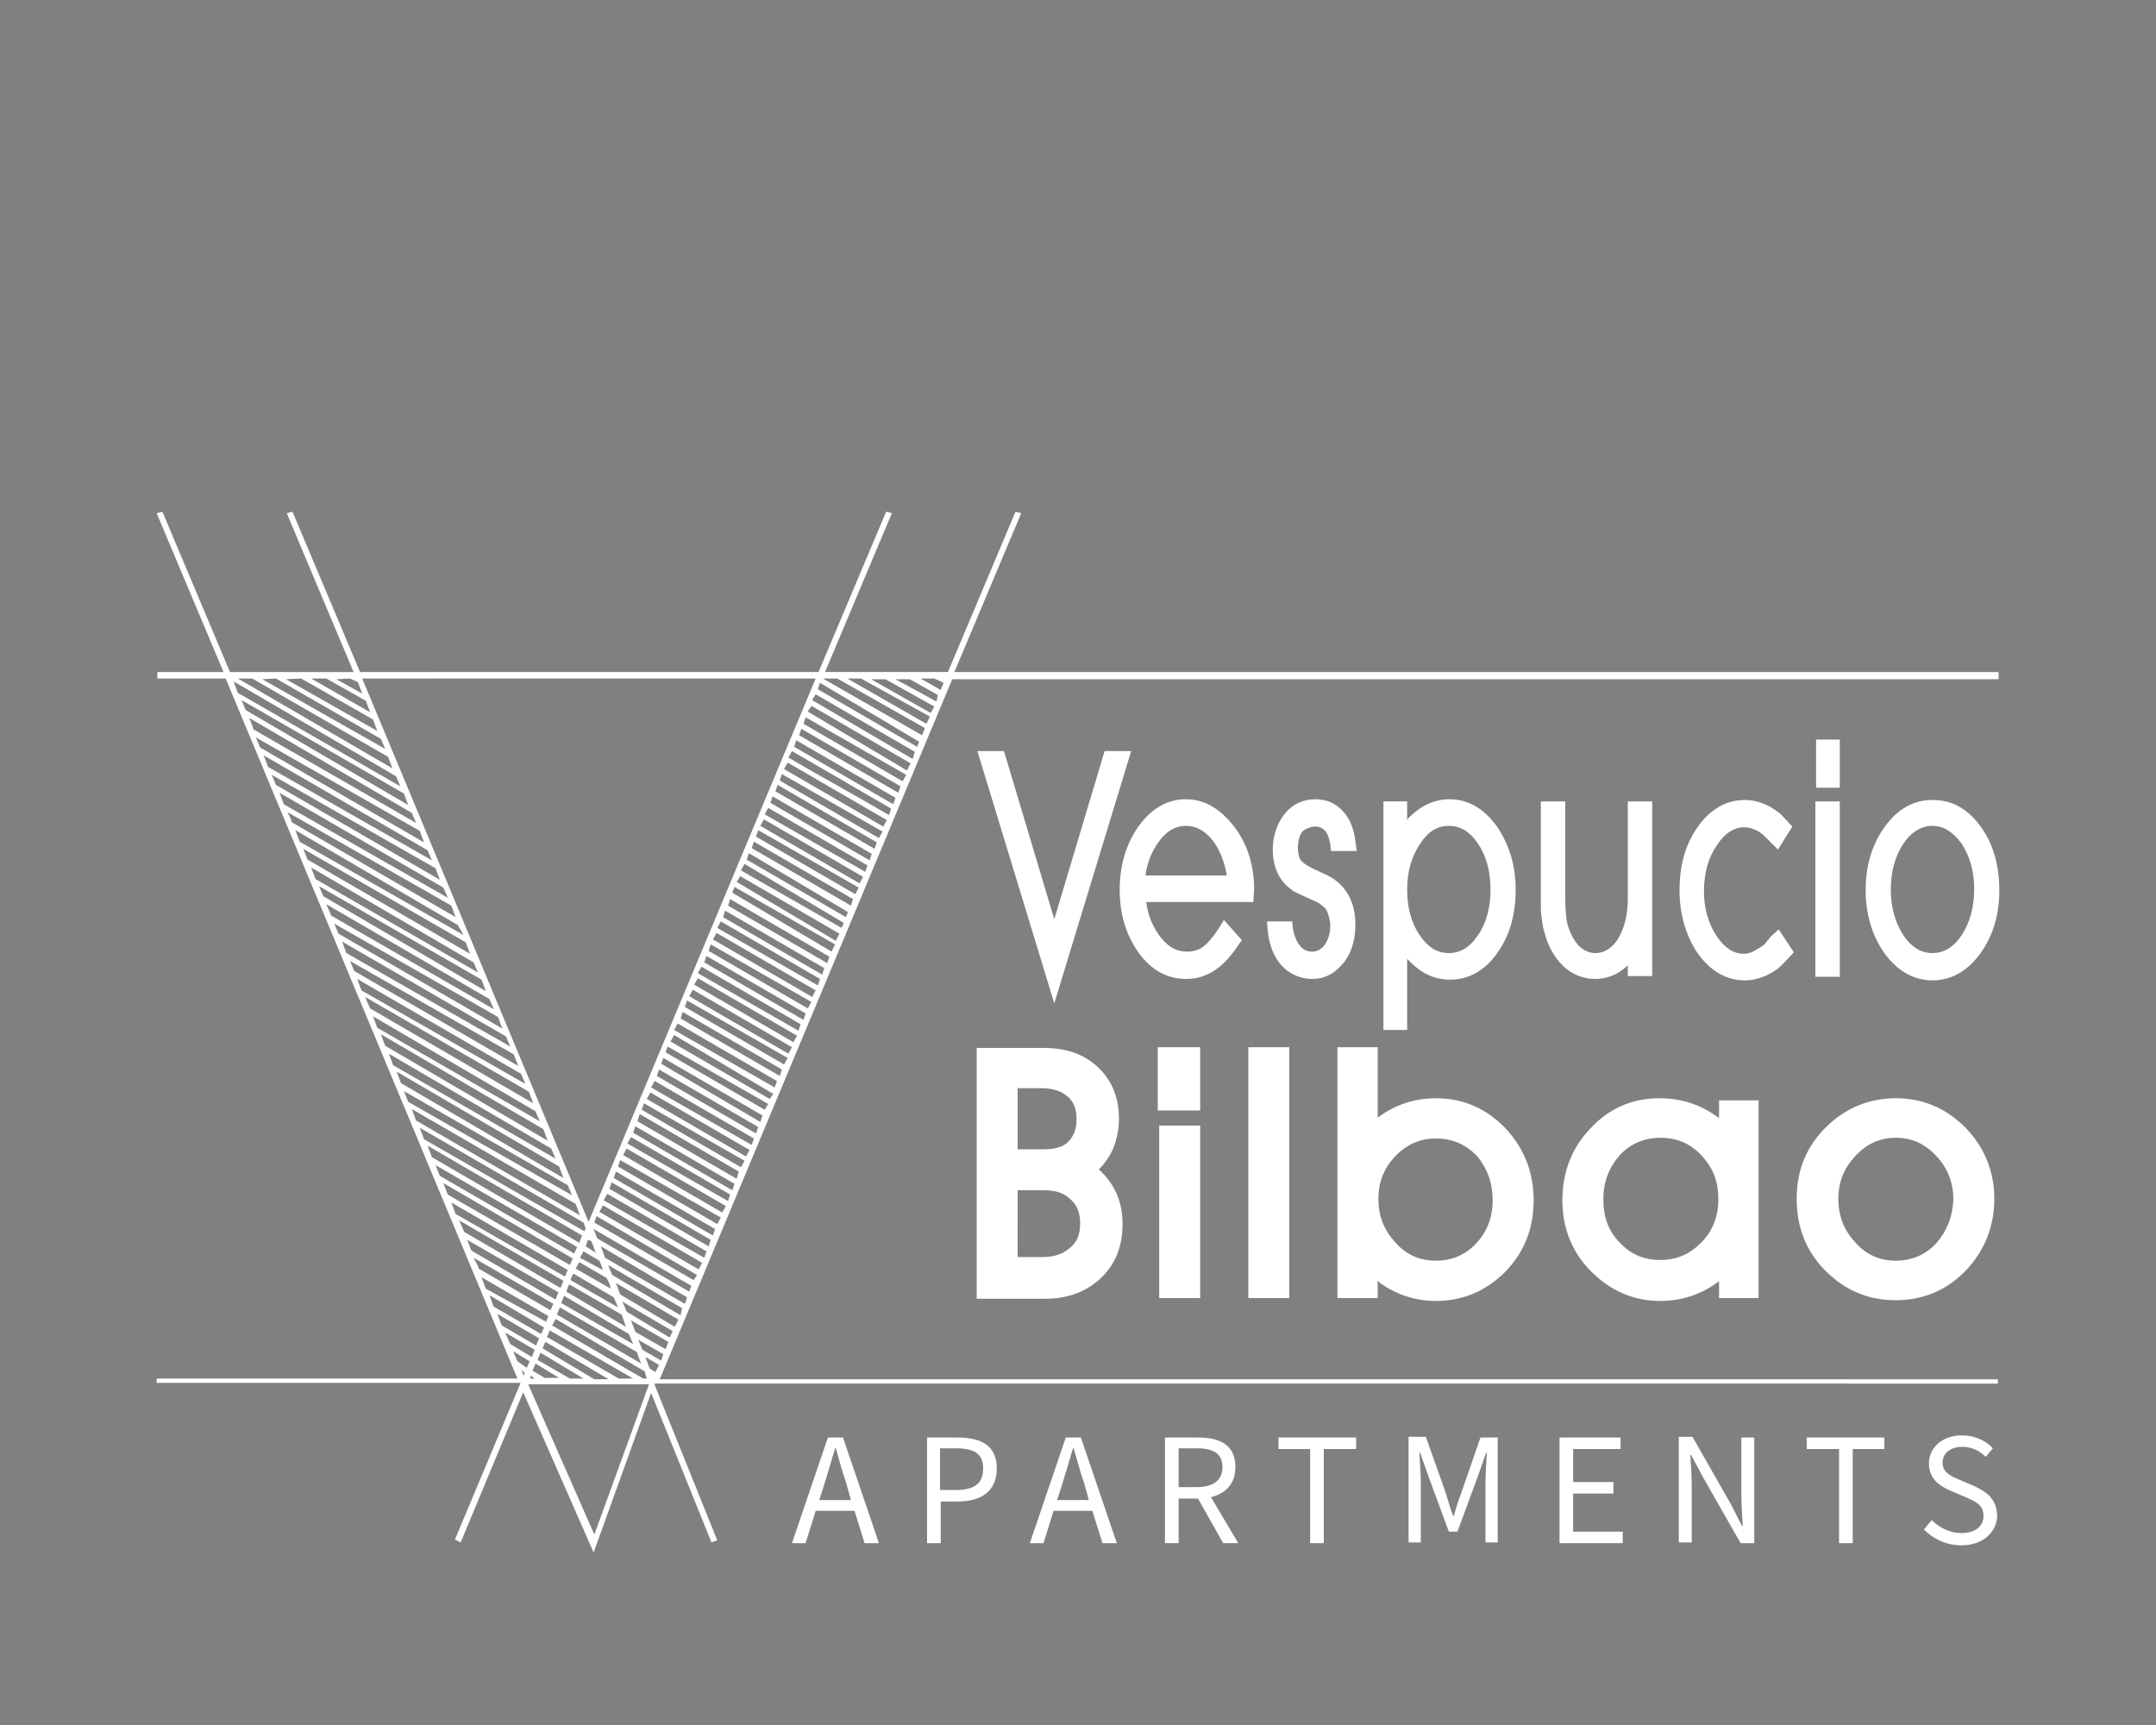 <?xml version="1.0" encoding="utf-8"?>
<!-- Generator: Adobe Illustrator 25.0.0, SVG Export Plug-In . SVG Version: 6.00 Build 0)  -->
<!DOCTYPE svg PUBLIC "-//W3C//DTD SVG 1.1//EN" "http://www.w3.org/Graphics/SVG/1.1/DTD/svg11.dtd">
<svg version="1.1" id="Capa_1" xmlns:x="http://ns.adobe.com/Extensibility/1.0/" xmlns:i="http://ns.adobe.com/AdobeIllustrator/10.0/" xmlns:graph="http://ns.adobe.com/Graphs/1.0/"
	 xmlns="http://www.w3.org/2000/svg" xmlns:xlink="http://www.w3.org/1999/xlink" x="0px" y="0px" viewBox="0 0 300 240"
	 style="enable-background:new 0 0 300 240;" xml:space="preserve">
<rect x="0" y="0" width="300" height="240" fill="#808080" stroke="none"/>
<style type="text/css">
	.st0{fill:#FFFFFF;}
	.st1{fill:none;}
	.st2{fill:none;stroke:#1C1B33;stroke-width:0.131;stroke-miterlimit:10;}
</style>
<g>
	<g>
		<g>
			<path class="st0" d="M152.9,162.7c0.8-0.8,1.5-1.8,2-2.9c0.5-1.3,0.8-2.7,0.8-4.1c0-3-1-5.4-2.9-7.2c-1.9-1.8-4.4-2.7-7.5-2.7
				h-9.4v34.9h9.5c3.2,0,5.8-1,7.8-2.9s3-4.4,3-7.5C156.2,167.2,155.1,164.7,152.9,162.7z M148.6,158.9c-0.7,0.7-1.9,1-3.4,1h-3.6
				v-8.5h3.3c1.6,0,2.8,0.4,3.7,1.2c0.8,0.7,1.2,1.7,1.2,3.1C149.8,157.1,149.4,158.1,148.6,158.9z M141.6,165.6h3.7
				c1.6,0,2.8,0.4,3.7,1.3c0.9,0.8,1.3,1.9,1.3,3.3c0,1.5-0.4,2.6-1.4,3.4l0,0c-1,0.9-2.3,1.3-3.9,1.3h-3.4L141.6,165.6L141.6,165.6
				z"/>
			<rect x="161.1" y="145.7" class="st0" width="5.9" height="8.8"/>
			<rect x="161.3" y="156.6" class="st0" width="5.7" height="24"/>
			<rect x="173.7" y="145.7" class="st0" width="5.7" height="34.9"/>
			<path class="st0" d="M199.8,152.8c-3,0-5.7,0.9-8.1,2.7l0,0v-9.8h-5.6v34.9h5.6v-2.4c0.1,0.1,0.2,0.1,0.2,0.2
				c2.3,1.7,5,2.6,7.9,2.6c3.8,0,7-1.4,9.7-4.1c2.6-2.7,3.9-6,3.9-9.9c0-3.9-1.3-7.2-3.9-10C206.8,154.2,203.6,152.8,199.8,152.8z
				 M207.7,167c0,2.4-0.8,4.4-2.3,6s-3.4,2.4-5.6,2.4c-2.2,0-4.1-0.8-5.6-2.5c-1.6-1.7-2.4-3.7-2.4-6.1c0-2.4,0.8-4.3,2.4-6
				c1.6-1.6,3.4-2.4,5.6-2.4c2.3,0,4.1,0.8,5.7,2.4C206.9,162.5,207.7,164.5,207.7,167z"/>
			<path class="st0" d="M239.1,155.5L239.1,155.5c-2.4-1.8-5.1-2.7-8.2-2.7c-3.8,0-7,1.4-9.6,4.2c-2.6,2.7-3.9,6.1-3.9,10
				c0,3.8,1.3,7.2,4,9.9s5.9,4.1,9.6,4.1c3,0,5.7-0.9,8-2.6c0.1-0.1,0.2-0.1,0.2-0.2v2.4h5.5v-27.5h-5.5v2.4H239.1z M239.1,166.8
				c0,2.5-0.8,4.5-2.4,6.1c-1.6,1.6-3.4,2.4-5.7,2.4s-4.1-0.8-5.6-2.4c-1.6-1.6-2.3-3.6-2.3-6c0-2.5,0.8-4.5,2.3-6.2
				c1.5-1.6,3.4-2.4,5.7-2.4c2.2,0,4.1,0.8,5.6,2.4C238.4,162.5,239.1,164.4,239.1,166.8z"/>
			<path class="st0" d="M273.5,156.9L273.5,156.9c-2.7-2.7-5.9-4.1-9.7-4.1c-3.8,0-7.1,1.4-9.8,4.1s-4,6-4,9.9c0,3.9,1.3,7.3,4,10
				s5.9,4.1,9.8,4.1c3.8,0,7.1-1.4,9.7-4.1c2.6-2.7,4-6.1,4-10C277.5,162.9,276.1,159.6,273.5,156.9z M269.4,173L269.4,173
				c-1.5,1.6-3.4,2.4-5.6,2.4s-4.1-0.8-5.6-2.5c-1.6-1.7-2.4-3.7-2.4-6.1c0-2.4,0.8-4.3,2.4-6s3.4-2.5,5.6-2.5s4,0.8,5.6,2.5
				s2.4,3.7,2.4,6.1C271.7,169.3,270.9,171.3,269.4,173z"/>
		</g>
		<g>
			<path class="st1" d="M168.7,117c-1.1-1.4-2.3-2.1-3.8-2.1s-2.8,0.8-3.9,2.4c-0.9,1.3-1.5,2.8-1.7,4.5h11.3
				C170.3,119.8,169.7,118.2,168.7,117z"/>
			<path class="st1" d="M274.7,123.7c0-2.5-0.6-4.6-1.8-6.4c-1.1-1.6-2.4-2.4-4-2.4c-1.5,0-2.9,0.8-4,2.4c-1.2,1.7-1.8,3.9-1.8,6.4
				s0.6,4.7,1.8,6.5c1.1,1.6,2.4,2.4,4,2.4s2.9-0.8,4-2.4C274.1,128.4,274.7,126.3,274.7,123.7z"/>
			<path class="st1" d="M195.8,123.7c0,2.5,0.6,4.7,1.8,6.4c1.2,1.6,2.5,2.4,4,2.4c1.6,0,2.9-0.8,4-2.4c1.2-1.7,1.8-3.8,1.8-6.4
				s-0.6-4.8-1.8-6.5c-1.1-1.6-2.4-2.4-4-2.4c-1.5,0-2.8,0.8-4,2.4C196.4,119.1,195.8,121.2,195.8,123.7z"/>
			<polygon class="st0" points="153.7,104.5 146.7,127.9 139.7,104.5 136,104.5 146.7,139.6 157.4,104.5 			"/>
			<path class="st0" d="M165,111.2c-2.6,0-4.8,1.3-6.6,3.8c-1.7,2.4-2.6,5.4-2.6,8.8s0.9,6.3,2.6,8.7c1.8,2.5,4,3.7,6.7,3.7
				c2.8,0,5.2-1.6,7.2-4.7l0.5-0.7l-2.5-2.8l-0.8,1.3c-0.8,1.2-1.5,2-2.2,2.5c-0.6,0.4-1.3,0.6-2.1,0.6c-1.6,0-2.9-0.8-4-2.4
				c-0.9-1.3-1.5-2.8-1.7-4.5h14.9l0.1-1.8l0,0c0-3.3-0.9-6.2-2.7-8.6C169.8,112.5,167.6,111.2,165,111.2z M159.4,121.8
				c0.2-1.7,0.8-3.2,1.7-4.5c1.1-1.6,2.4-2.4,3.9-2.4s2.7,0.7,3.8,2.1c0.9,1.2,1.6,2.9,1.9,4.8H159.4z"/>
			<path class="st0" d="M183.1,115c0.5,0,0.9,0.2,1.2,0.5c0.4,0.4,0.6,1,0.8,1.9l0.1,1h3.6l-0.2-1.3c-0.2-1.8-0.8-3.3-1.8-4.3
				c-1-1.1-2.3-1.6-3.8-1.6c-1.7,0-3.2,0.7-4.3,2.1c-1,1.3-1.6,3-1.6,4.9c0,2,0.6,3.6,1.7,4.8c0.4,0.4,0.8,0.7,1.2,1
				c0.4,0.2,1,0.5,1.9,0.9c0.6,0.3,1.2,0.5,1.5,0.7c0.2,0.1,0.5,0.3,0.8,0.6c0.3,0.2,0.5,0.6,0.6,1c0.2,0.5,0.3,1.1,0.3,1.6
				c0,1.1-0.3,2-0.8,2.7c-0.5,0.6-1,0.9-1.7,0.9s-1.2-0.2-1.7-0.8s-0.8-1.4-1-2.4l-0.1-1h-3.5l0.1,1.3c0.2,2,0.9,3.7,1.9,4.8
				c1.1,1.2,2.6,1.9,4.3,1.9c1.8,0,3.2-0.8,4.4-2.3c1.1-1.4,1.6-3.2,1.6-5.3c0-3.3-1.5-5.8-4.3-7L183,121c-0.9-0.4-1.5-0.8-1.9-1.2
				c-0.3-0.3-0.5-1-0.5-1.8c0-1,0.2-1.8,0.7-2.4C181.9,115.2,182.4,115,183.1,115z"/>
			<path class="st0" d="M201.7,111.2c-2.1,0-4,0.9-5.6,2.5c-0.1,0.1-0.2,0.2-0.3,0.4v-2.6h-3.3v31.8h3.3v-9.9
				c0.2,0.2,0.3,0.3,0.5,0.5c1.6,1.6,3.4,2.4,5.5,2.4c2.6,0,4.9-1.3,6.6-3.8c1.7-2.4,2.5-5.3,2.5-8.7c0-3.4-0.9-6.3-2.6-8.8
				C206.5,112.5,204.3,111.2,201.7,111.2z M201.6,114.9c1.6,0,2.9,0.8,4,2.4c1.2,1.7,1.8,3.9,1.8,6.5c0,2.5-0.6,4.7-1.8,6.4
				c-1.1,1.6-2.4,2.4-4,2.4s-2.9-0.8-4-2.4c-1.2-1.7-1.8-3.9-1.8-6.4s0.6-4.6,1.8-6.4C198.7,115.7,200,114.9,201.6,114.9z"/>
			<path class="st0" d="M226.5,125.1c0,2.3-0.5,4.1-1.4,5.6c-0.9,1.3-1.9,1.9-3.1,1.9c-0.8,0-1.5-0.3-2.2-0.9
				c-0.7-0.7-1.2-1.6-1.6-2.8c-0.3-0.9-0.4-2.4-0.4-4.2v-13.2h-3.4V125c0,1,0,1.9,0.1,2.6c0.1,0.8,0.2,1.5,0.4,2.1
				c0.5,2,1.4,3.5,2.6,4.7c1.3,1.2,2.8,1.8,4.5,1.8s3.3-0.7,4.5-1.9v1.5h3.4v-24.3h-3.4L226.5,125.1L226.5,125.1z"/>
			<path class="st0" d="M246.4,130.3c-0.5,0.6-0.7,0.9-0.8,1c-0.1,0.1-0.2,0.2-0.8,0.6c-0.4,0.2-0.7,0.4-1.1,0.6
				c-0.3,0.1-0.6,0.2-1,0.2c-1.5,0-2.7-0.8-3.8-2.4c-1.2-1.8-1.8-3.9-1.8-6.3c0-2.5,0.6-4.7,1.8-6.4c1.1-1.7,2.4-2.5,3.8-2.5
				c0.5,0,1,0.1,1.4,0.3c0.5,0.2,1,0.5,1.4,0.9l1.9,1.9l2-3.2l-1.5-1.6l-0.1-0.1c-0.3-0.3-0.8-0.6-1.4-1c-1.1-0.6-2.3-1-3.6-1
				c-2.6,0-4.9,1.3-6.6,3.8c-1.7,2.4-2.5,5.3-2.5,8.8c0,3.3,0.9,6.3,2.5,8.7c1.8,2.5,4,3.8,6.6,3.8c0.9,0,1.8-0.2,2.8-0.6
				c0.9-0.4,1.7-0.9,2.4-1.6l1.6-1.7l-2.1-3.2L246.4,130.3z"/>
			<rect x="252.7" y="102.9" class="st0" width="3.3" height="6.7"/>
			<rect x="252.6" y="111.5" class="st0" width="3.4" height="24.4"/>
			<path class="st0" d="M275.6,115c-1.8-2.5-4-3.7-6.7-3.7s-4.9,1.3-6.7,3.8c-1.7,2.4-2.6,5.3-2.6,8.7c0,3.4,0.9,6.4,2.6,8.8
				c1.8,2.5,4.1,3.8,6.7,3.8s4.9-1.3,6.7-3.8c1.7-2.4,2.6-5.3,2.6-8.7C278.2,120.3,277.3,117.3,275.6,115z M268.9,132.6
				c-1.6,0-2.9-0.8-4-2.4c-1.2-1.8-1.8-3.9-1.8-6.5c0-2.5,0.6-4.6,1.8-6.4c1.1-1.6,2.5-2.4,4-2.4s2.8,0.8,4,2.4
				c1.2,1.8,1.8,3.9,1.8,6.4s-0.6,4.7-1.8,6.5C271.8,131.8,270.5,132.6,268.9,132.6z"/>
		</g>
		<path class="st2" d="M114.8,170.8"/>
		<path class="st0" d="M278.1,94.4v-0.9H132.8l9.3-22.1l-0.8-0.2l-9.4,22.3h-17.1l9.3-22.1l-0.8-0.2l-9.4,22.3H50.1l-9.4-22.3
			l-0.8,0.2l9.3,22.1H32l-9.4-22.3l-0.8,0.2l9.3,22.1h-9.2v0.9h9.5L72,191.8H21.8v0.6h50.6v0.1l-9.1,21.7l0.8,0.4l8.7-20.9l9.8,22.3
			l8-22.2l8.4,20.8l0.8-0.3l-8.7-21.6l0,0v-0.2H278v-0.6H91.8l40.7-97.4h145.6V94.4z M113.5,94.4L81.9,170L50.4,94.4H113.5z
			 M90,191.8h-0.5l-12.7-7.4l0.1-0.1l0.4-0.8l12.4,7.3L90,191.8z M72.9,191.4l-0.4-0.8L73,191L72.9,191.4z M73.8,191.6l0.1-0.2
			l0.5,0.4h-0.6V191.6z M74.1,190.7l0.3-0.7l0.1-0.3l3.3,2h-2L74.1,190.7z M74.8,189.2l0.4-1l6,3.6h-1.9L74.8,189.2z M75.5,187.6
			l0.2-0.5l0.2-0.4l8.8,5.2h-2L75.5,187.6z M76.1,186l0.1-0.2l0.3-0.7l11.6,6.7h-2L76.1,186z M89.2,189.7l-11.7-6.8l0.2-0.5l0.2-0.5
			l10.7,6.2L89.2,189.7z M78.1,181.3l0.3-0.8l0.1-0.2l9,5.3l0.6,1.4L78.1,181.3z M87.1,184.6l-8.3-4.9l0.3-0.8l0.1-0.2l7.3,4.2
			L87.1,184.6z M79.8,177.2l5.6,3.3l0.6,1.4l-6.6-3.8l0.1-0.4L79.8,177.2z M81.8,172.5l0.5,0.2l0.6,1.6l-1.4-0.9L81.8,172.5z
			 M85,179.3l-4.9-2.8l0.5-0.9l3.8,2.2l0.4,0.8L85,179.3z M83.9,176.7l-3.2-1.7l0.1-0.2l0.4-0.7l2.2,1.3l0.1,0.2L83.9,176.7z
			 M48.7,94.4l1.1,0.5l0.6,1.6l-3.6-2L48.7,94.4L48.7,94.4z M45.4,94.4l5.5,3.1l0.6,1.6l-8.2-4.7C43.3,94.4,45.4,94.4,45.4,94.4z
			 M41.9,94.4l10,5.7l0.6,1.6l-12.7-7.2L41.9,94.4L41.9,94.4z M38.4,94.4l14.6,8.4l0.6,1.4l-17.1-9.7L38.4,94.4L38.4,94.4z
			 M35.1,94.4L54,105.3l0.6,1.6L33.1,94.4H35.1z M32.5,94.8L55.1,108l0.6,1.4l-22.6-13L32.5,94.8z M33.6,97.4l22.6,13l0.6,1.6
			L34.2,98.8L33.6,97.4z M34.7,99.9l22.6,13.2l0.6,1.4l-22.6-13L34.7,99.9z M35.6,102.6l22.8,13l0.6,1.6L36.2,104L35.6,102.6z
			 M36.7,105.1l22.8,13.2l0.6,1.4l-22.8-13L36.7,105.1z M37.8,107.8l22.8,13l0.6,1.6l-22.8-13.2L37.8,107.8z M38.9,110.3l22.8,13.2
			l0.6,1.4l-22.8-13L38.9,110.3z M40,113l22.8,13l0.6,1.6l-22.8-13.2C40.5,113.9,40.2,113.4,40,113z M41.1,115.5l22.6,13.2l0.8,1.4
			l-22.8-13L41.1,115.5z M42.2,118.1l22.6,13l0.6,1.6l-22.6-13.1L42.2,118.1z M43.3,120.7l22.6,13.2l0.6,1.4l-22.6-13L43.3,120.7z
			 M44.4,123.3l22.6,13l0.6,1.6L45,124.7L44.4,123.3z M45.4,125.8L68.1,139l0.6,1.4l-22.6-13L45.4,125.8z M46.5,128.5l22.8,13
			l0.6,1.6l-22.8-13.2L46.5,128.5z M47.6,131l22.8,13.2l0.6,1.4l-22.8-13L47.6,131z M48.7,133.7l22.8,13l0.6,1.6l-22.8-13.2
			L48.7,133.7z M49.7,136.2l22.8,13.2l0.6,1.4l-22.8-13L49.7,136.2z M50.8,138.7l22.8,13.2l0.6,1.6l-22.7-13.2L50.8,138.7z
			 M51.9,141.4l22.6,13.2l0.6,1.4l-22.6-13L51.9,141.4z M53,143.9l22.6,13.2l0.6,1.6l-22.6-13.2L53,143.9z M54.1,146.6l22.6,13.2
			l0.6,1.4l-22.6-13L54.1,146.6z M55.2,149.1l22.6,13.2l0.6,1.6l-22.6-13.2L55.2,149.1z M56.2,151.8L79,164.9l0.6,1.4l-22.8-13
			L56.2,151.8z M57.3,154.3l22.8,13.2l0.6,1.6l-22.8-13.2L57.3,154.3z M58.4,156.9l22.8,13.2l0.3,0.8l-0.2,0.4L59,158.5L58.4,156.9z
			 M59.5,159.4L81,171.9l-0.4,1L60.1,161L59.5,159.4z M60.6,162.1l19.7,11.4l-0.4,0.9l-18.7-10.8L60.6,162.1z M61.7,164.6l18,10.5
			l-0.4,0.9l-17-9.8L61.7,164.6z M62.8,167.3l16.2,9.4l-0.4,0.9l-15.2-8.7L62.8,167.3z M63.9,169.8l14.5,8.4l-0.4,1l-13.4-7.8
			L63.9,169.8z M65,172.5l12.7,7.3l-0.4,1L65.6,174L65,172.5z M65.9,175l11.1,6.4l-0.4,0.9l-10-5.8C66.6,176.1,66.1,175.5,65.9,175z
			 M67,177.7l9.3,5.4l-0.3,0.8l-8.4-4.6L67,177.7z M68.1,180.2l7.6,4.5l-0.4,0.9l-6.6-3.8L68.1,180.2z M69.2,182.8l5.8,3.4l-0.4,1
			l-4.8-2.8L69.2,182.8z M70.3,185.4l4.1,2.4l-0.4,1l-3-1.8L70.3,185.4z M71.4,188l2.3,1.4l-0.4,0.9l-1.3-0.9L71.4,188z M82.7,213.5
			l-9.2-20.9H74h16.3L82.7,213.5z M91.2,190.9l-0.8-0.5l-0.6-1.6l1.9,1.1L91.2,190.9z M92,189.3l-2.6-1.5l-0.6-1.4l3.5,2L92,189.3z
			 M92.6,187.7l-4.2-2.4l-0.6-1.6l5.2,3C92.8,187.1,92.8,187.4,92.6,187.7z M93.2,186.1l-6-3.6L87,182l-0.4-0.9l7,4.1L93.2,186.1z
			 M93.9,184.6l-7.6-4.5l-0.6-1.6l8.7,5.1L93.9,184.6z M94.7,183l-9.5-5.6l-0.6-1.4l10.3,6L94.7,183z M95.3,181.4L84.2,175l-0.6-1.6
			l12,7.1L95.3,181.4z M95.9,179.7l-12.8-7.4l-0.5-1.3l13.6,7.9L95.9,179.7z M96.5,178.1l-13.8-8l0.3-0.9l14,8.2L96.5,178.1z
			 M97.2,176.6l-13.8-8l0.5-0.9l13.8,8L97.2,176.6z M98,175l-14-8l0.5-0.9l13.8,8L98,175z M98.6,173.4l-13.8-8l0.3-0.9l13.8,8
			L98.6,173.4z M99.2,171.9l-13.8-8l0.3-0.9l13.8,8L99.2,171.9z M99.8,170.3l-13.8-8l0.3-0.9l14,8L99.8,170.3z M100.5,168.7l-13.8-8
			l0.5-0.9l13.8,8L100.5,168.7z M101.3,167.1l-14-8l0.5-0.9l13.8,8L101.3,167.1z M101.9,165.6l-13.8-8l0.3-0.9l13.8,8L101.9,165.6z
			 M102.5,164l-13.8-8l0.3-1l13.8,8L102.5,164z M103.1,162.4l-13.8-8l0.3-0.9l14,8L103.1,162.4z M103.8,160.9l-13.8-8l0.5-0.9
			l13.8,8L103.8,160.9z M104.6,159.3l-14-8l0.5-0.9l13.8,8L104.6,159.3z M105.2,157.7l-13.8-8l0.3-0.9l13.8,8L105.2,157.7z
			 M105.8,156.1L92,148l0.3-0.8l13.8,8L105.8,156.1z M106.4,154.4l-13.8-8l0.3-0.8l14,8L106.4,154.4z M107.1,152.9l-13.8-8l0.5-0.9
			l13.8,8.2L107.1,152.9z M107.8,151.3l-14-8l0.5-0.9l13.8,8L107.8,151.3z M108.5,149.7l-13.8-8l0.3-0.9l13.8,8L108.5,149.7z
			 M109.1,148.1l-13.8-8l0.3-0.9l14,8L109.1,148.1z M109.7,146.6l-13.8-8l0.5-0.9l13.8,8L109.7,146.6z M110.4,145l-13.8-8l0.5-0.9
			l13.8,8L110.4,145z M111.1,143.4l-14-8l0.5-0.9l13.8,8L111.1,143.4z M111.8,141.9l-13.8-8l0.3-0.9l13.8,8L111.8,141.9z
			 M112.4,140.3l-13.8-8l0.3-0.9l14,8L112.4,140.3z M113,138.7l-13.8-8l0.5-0.9l13.8,8L113,138.7z M113.8,137.1l-14-8l0.5-0.9
			l13.8,8L113.8,137.1z M114.4,135.6l-13.8-8l0.3-0.9l13.8,8L114.4,135.6z M115.1,134l-13.8-8l0.3-0.9l13.8,8L115.1,134z
			 M115.7,132.4l-13.8-8.2l0.3-0.8l14,8L115.7,132.4z M116.3,130.9l-13.8-8.2l0.5-0.8l13.8,8L116.3,130.9z M117.1,129.1l-14-8
			l0.5-0.9l13.8,8.2L117.1,129.1z M117.7,127.6l-13.8-8l0.3-0.9l13.8,8.2L117.7,127.6z M118.4,126l-13.8-8l0.3-0.9l13.8,8L118.4,126
			z M119,124.4l-13.8-8l0.3-0.9l14,8L119,124.4z M119.6,122.9l-13.8-8l0.5-0.9l13.8,8L119.6,122.9z M120.4,121.3l-14-8l0.5-0.9
			l13.8,8L120.4,121.3z M121,119.7l-13.8-8l0.3-0.9l13.8,8L121,119.7z M121.7,118.1l-13.8-8l0.3-0.9l13.8,8L121.7,118.1z
			 M122.3,116.6l-13.8-8l0.3-0.9l14,8L122.3,116.6z M122.9,115l-13.8-8l0.5-0.9l13.8,8L122.9,115z M123.7,113.4
			c-4.6-2.7-9.4-5.3-14-8l0.5-0.9l13.8,8L123.7,113.4z M124.3,111.9l-13.8-8l0.3-0.9l13.8,8L124.3,111.9z M125,110.3l-13.8-8
			l0.3-0.9l13.8,8L125,110.3z M125.6,108.7l-13.8-8l0.3-0.9l14,8L125.6,108.7z M126.2,107.2L112.4,99l0.5-0.8l13.8,8L126.2,107.2z
			 M127,105.6l-14-8.2l0.5-0.8l13.8,8L127,105.6z M127.6,103.9l-13.8-8l0.3-0.9l13.8,8.2L127.6,103.9z M128.3,102.3l-13.8-7.9h2
			l12.2,6.9L128.3,102.3z M128.9,100.7l-11-6.3h1.9l9.6,5.3L128.9,100.7z M129.5,99.2l-8.3-4.7h2l6.8,3.8L129.5,99.2z M130.3,97.6
			l-5.7-3.1h2l3.9,2.2L130.3,97.6z M130.9,96l-2.8-1.6h1.9l1.3,0.6L130.9,96z"/>
	</g>
	<g>
		<path class="st0" d="M115.2,200l-5,14.7h1.9l1.4-4.5h5.4l1.4,4.5h2l-5-14.7H115.2z M118.4,208.7H114l0.7-2.2c0.5-1.6,1-3.3,1.5-5
			h0.1c0.5,1.7,0.9,3.3,1.5,5L118.4,208.7z"/>
		<path class="st0" d="M133.2,200H129v14.7h1.9v-5.8h2.4c3.2,0,5.4-1.4,5.4-4.6C138.7,201.1,136.5,200,133.2,200z M133,207.3h-2.2
			v-5.8h2.1c2.6,0,3.9,0.7,3.9,2.8C136.8,206.4,135.6,207.3,133,207.3z"/>
		<path class="st0" d="M148.3,200l-5,14.7h1.9l1.4-4.5h5.4l1.4,4.5h2l-5-14.7H148.3z M151.5,208.7h-4.4l0.7-2.2c0.5-1.6,1-3.3,1.5-5
			h0.1c0.5,1.7,0.9,3.3,1.5,5L151.5,208.7z"/>
		<path class="st0" d="M171.9,204.1c0-3.1-2.2-4.1-5.2-4.1h-4.6v14.7h1.9v-6.2h2.7l3.5,6.2h2.1l-3.8-6.4
			C170.6,207.8,171.9,206.4,171.9,204.1z M164,201.5h2.5c2.3,0,3.6,0.7,3.6,2.6c0,1.9-1.3,2.8-3.6,2.8H164V201.5z"/>
		<polygon class="st0" points="177.9,201.6 182.3,201.6 182.3,214.7 184.2,214.7 184.2,201.6 188.7,201.6 188.7,200 177.9,200 		"/>
		<path class="st0" d="M203.3,207.8c-0.4,1-0.7,2-1,3.1h-0.1c-0.4-1-0.7-2.1-1-3.1l-2.8-7.9H196v14.7h1.7v-8.1
			c0-1.3-0.1-3.1-0.2-4.4h0.1l1.2,3.4l2.8,7.6h1.2l2.8-7.6l1.2-3.4h0.1c-0.1,1.3-0.2,3.1-0.2,4.4v8.1h1.7V200H206L203.3,207.8z"/>
		<polygon class="st0" points="218.9,207.8 224.5,207.8 224.5,206.2 218.9,206.2 218.9,201.6 225.5,201.6 225.5,200 217,200 
			217,214.7 225.8,214.7 225.8,213.1 218.9,213.1 		"/>
		<path class="st0" d="M242.3,207.6c0,1.5,0.1,3.2,0.2,4.7h-0.1l-1.6-3.1l-5.3-9.3h-1.9v14.7h1.8V207c0-1.5-0.1-3.1-0.2-4.6h0.1
			l1.6,3l5.3,9.3h1.9V200h-1.8V207.6z"/>
		<polygon class="st0" points="251.4,201.6 255.9,201.6 255.9,214.7 257.8,214.7 257.8,201.6 262.2,201.6 262.2,200 251.4,200 		"/>
		<path class="st0" d="M274.8,206.8l-2.1-0.9c-1.2-0.5-2.4-1-2.4-2.4c0-1.3,1.1-2.2,2.7-2.2c1.4,0,2.4,0.5,3.3,1.4l1-1.2
			c-1-1.1-2.6-1.8-4.3-1.8c-2.7,0-4.6,1.7-4.6,3.9s1.6,3.2,3,3.8l2.1,0.9c1.4,0.6,2.5,1.1,2.5,2.6c0,1.4-1.1,2.4-3.1,2.4
			c-1.5,0-3-0.7-4.1-1.8l-1.1,1.3c1.3,1.3,3.1,2.2,5.2,2.2c3.1,0,5-1.9,5-4.2C277.8,208.6,276.5,207.6,274.8,206.8z"/>
	</g>
</g>
</svg>
